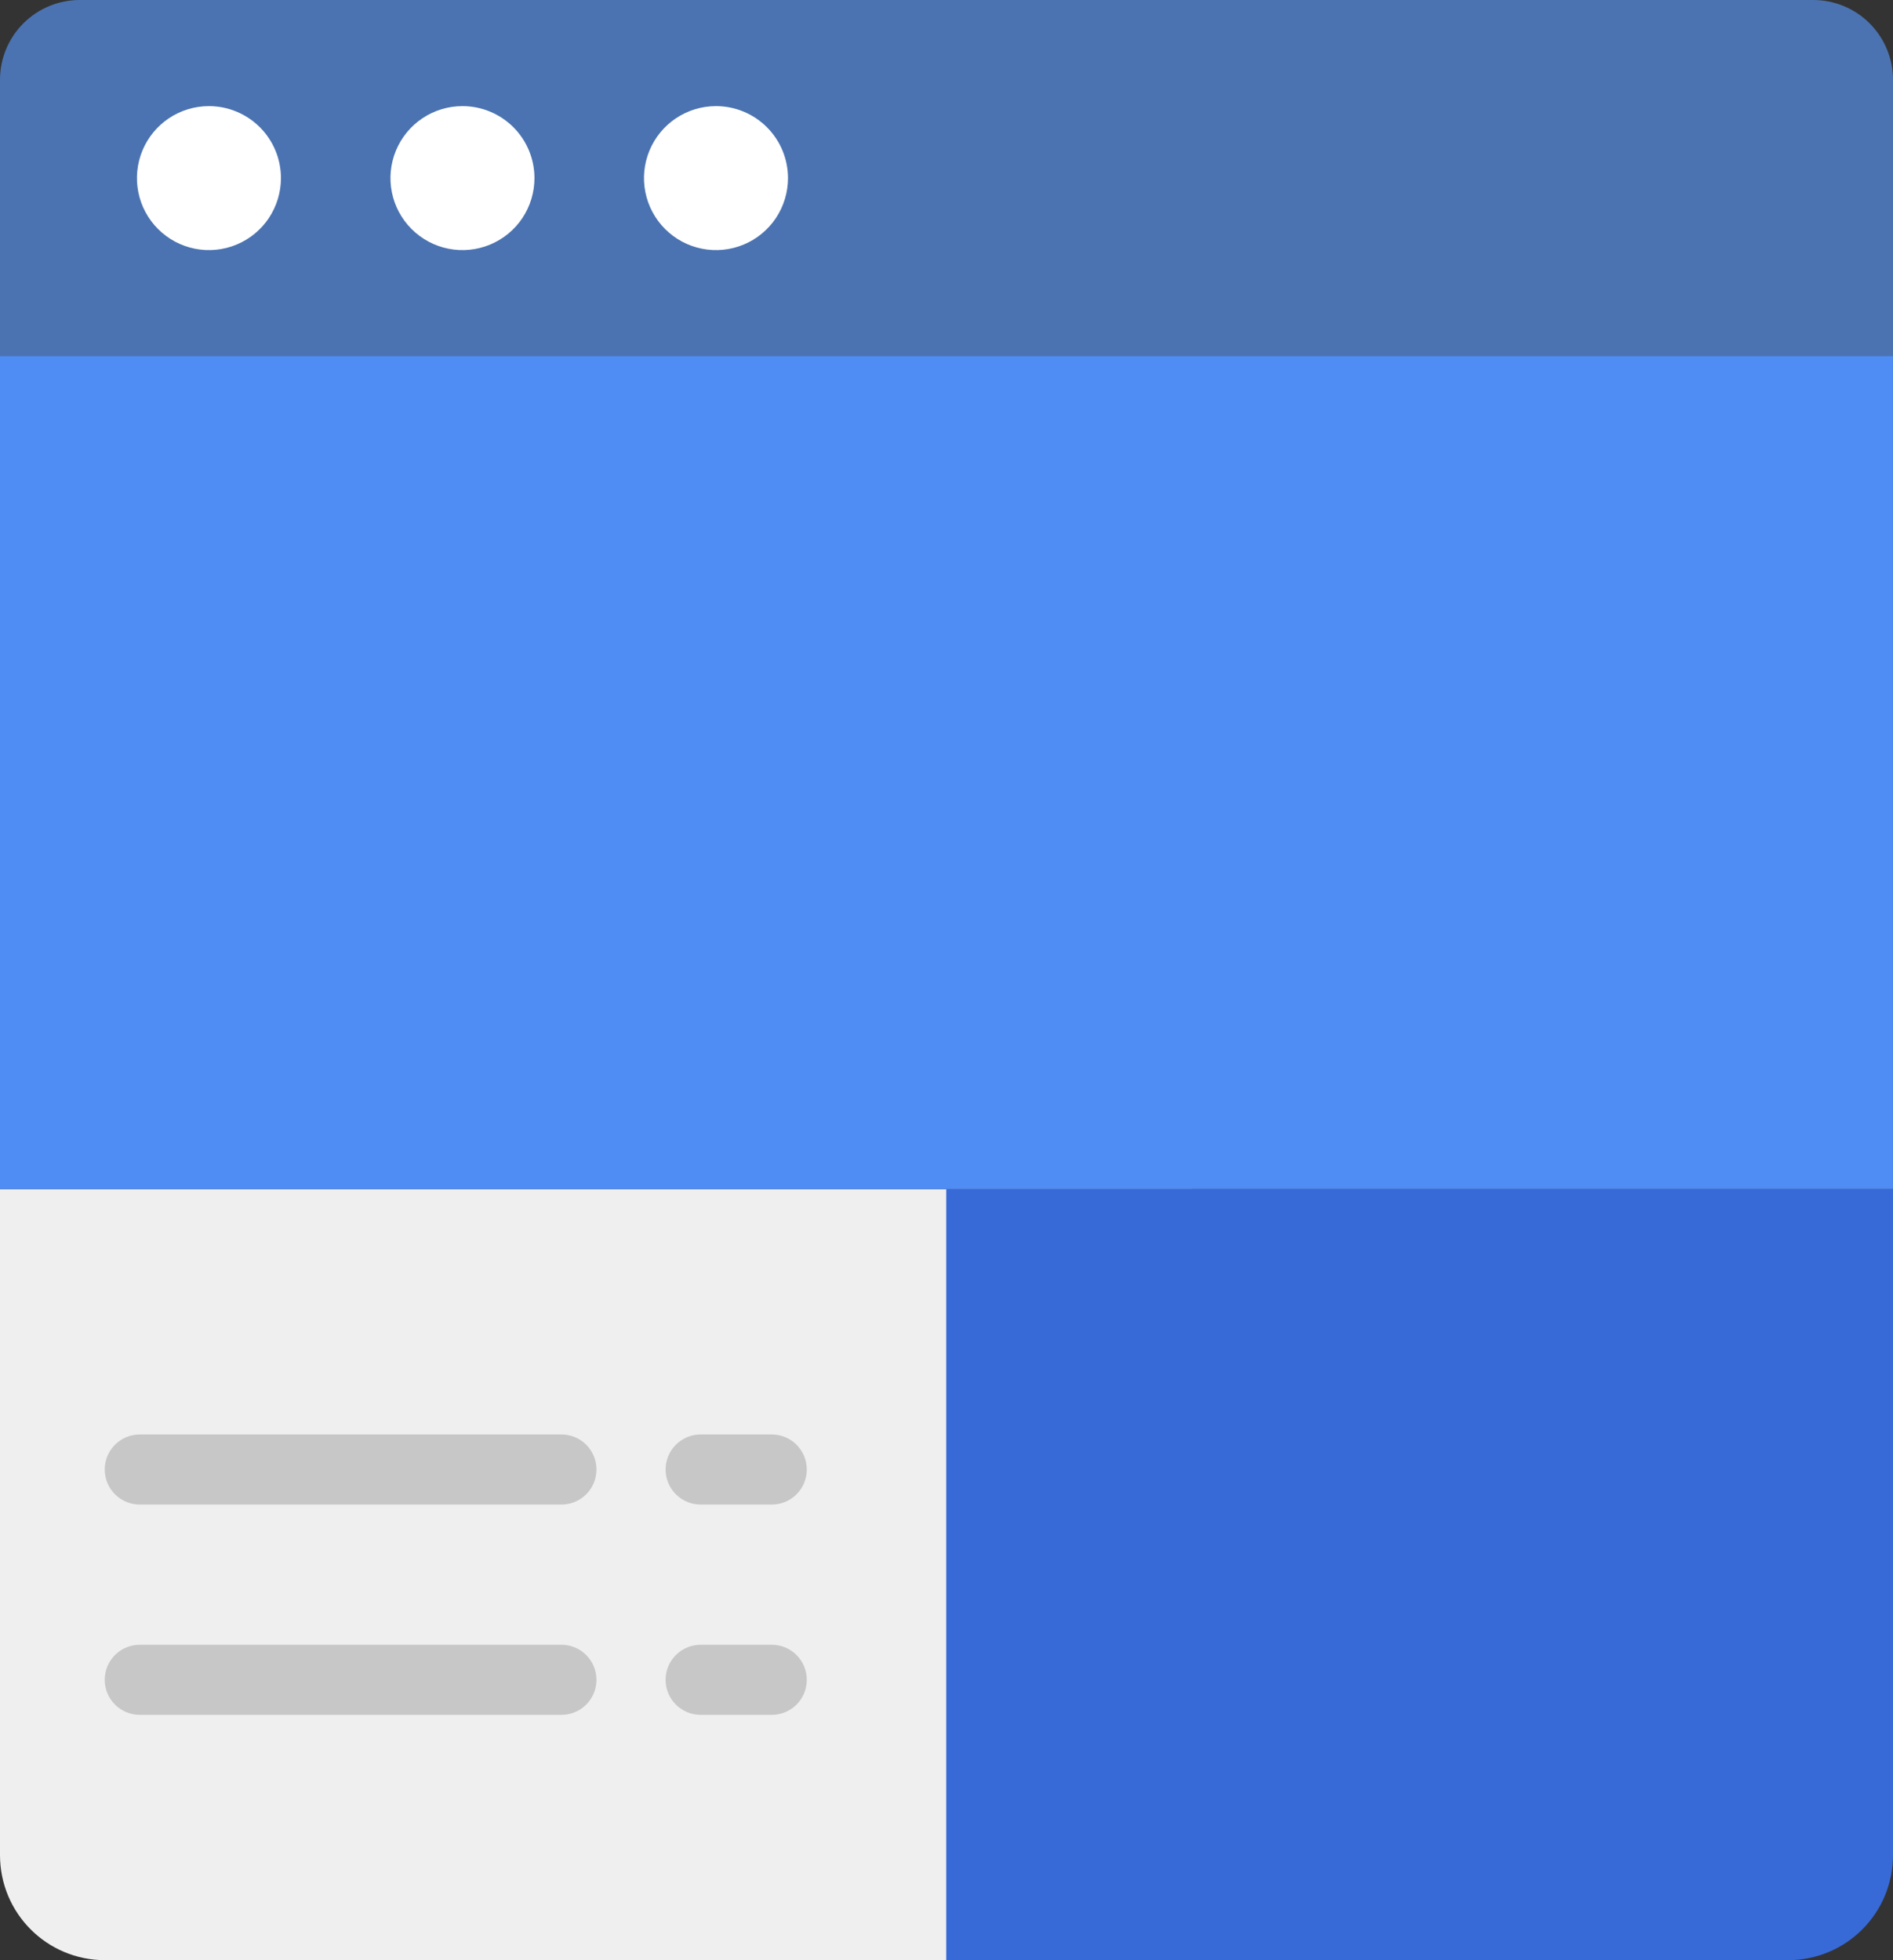 <svg width="56" height="58" viewBox="0 0 56 58" fill="none" xmlns="http://www.w3.org/2000/svg">
<rect x="0" y="0" width="56" height="58" fill="#333333" stroke="none"/>
<path d="M0 26.889H35.259H0ZM0 35.185V54.888C0 56.612 1.388 57.999 3.111 57.999H32.148C33.871 57.999 34.904 56.575 35.259 54.888V35.185H0Z" fill="#EFEFEF"/>
<path fill-rule="evenodd" clip-rule="evenodd" d="M55.999 10.297H0V35.185H55.999V10.297Z" fill="#4F8DF5"/>
<path d="M27.992 35.185V57.999H52.889C54.612 57.999 56 56.612 56 54.888V35.185H27.992Z" fill="#376AD7"/>
<path d="M5.183 6.149C5.183 6.424 5.074 6.688 4.88 6.883C4.685 7.077 4.421 7.186 4.146 7.186C3.871 7.186 3.608 7.077 3.413 6.883C3.219 6.688 3.109 6.424 3.109 6.149C3.109 5.874 3.219 5.611 3.413 5.416C3.608 5.222 3.871 5.113 4.146 5.113C4.421 5.113 4.685 5.222 4.88 5.416C5.074 5.611 5.183 5.874 5.183 6.149Z" fill="white"/>
<path d="M9.332 6.149C9.332 6.424 9.223 6.688 9.028 6.883C8.834 7.077 8.57 7.186 8.295 7.186C8.02 7.186 7.756 7.077 7.562 6.883C7.367 6.688 7.258 6.424 7.258 6.149C7.258 5.874 7.367 5.611 7.562 5.416C7.756 5.222 8.02 5.113 8.295 5.113C8.57 5.113 8.834 5.222 9.028 5.416C9.223 5.611 9.332 5.874 9.332 6.149Z" fill="white"/>
<path d="M13.48 6.149C13.48 6.424 13.371 6.688 13.177 6.883C12.982 7.077 12.718 7.186 12.443 7.186C12.168 7.186 11.905 7.077 11.71 6.883C11.515 6.688 11.406 6.424 11.406 6.149C11.406 5.874 11.515 5.611 11.71 5.416C11.905 5.222 12.168 5.113 12.443 5.113C12.718 5.113 12.982 5.222 13.177 5.416C13.371 5.611 13.48 5.874 13.48 6.149Z" fill="white"/>
<path fill-rule="evenodd" clip-rule="evenodd" d="M4.149 42.444C4.012 42.442 3.876 42.467 3.748 42.518C3.621 42.57 3.504 42.646 3.407 42.742C3.309 42.839 3.231 42.954 3.178 43.08C3.125 43.207 3.098 43.343 3.098 43.481C3.098 43.618 3.125 43.754 3.178 43.881C3.231 44.008 3.309 44.123 3.407 44.219C3.504 44.316 3.621 44.392 3.748 44.443C3.876 44.494 4.012 44.52 4.149 44.518H9.075H16.594C16.731 44.52 16.867 44.494 16.995 44.443C17.122 44.392 17.239 44.316 17.337 44.219C17.434 44.123 17.512 44.008 17.565 43.881C17.618 43.754 17.645 43.618 17.645 43.481C17.645 43.343 17.618 43.207 17.565 43.08C17.512 42.954 17.434 42.839 17.337 42.742C17.239 42.646 17.122 42.57 16.995 42.518C16.867 42.467 16.731 42.442 16.594 42.444H9.075H4.149ZM20.742 42.444C20.604 42.442 20.468 42.467 20.34 42.518C20.213 42.57 20.097 42.646 19.999 42.742C19.901 42.839 19.823 42.954 19.77 43.08C19.717 43.207 19.69 43.343 19.69 43.481C19.69 43.618 19.717 43.754 19.77 43.881C19.823 44.008 19.901 44.123 19.999 44.219C20.097 44.316 20.213 44.392 20.34 44.443C20.468 44.494 20.604 44.52 20.742 44.518H22.816C22.953 44.52 23.09 44.494 23.217 44.443C23.345 44.392 23.461 44.316 23.559 44.219C23.656 44.123 23.734 44.008 23.787 43.881C23.84 43.754 23.867 43.618 23.867 43.481C23.867 43.343 23.84 43.207 23.787 43.08C23.734 42.954 23.656 42.839 23.559 42.742C23.461 42.646 23.345 42.57 23.217 42.518C23.09 42.467 22.953 42.442 22.816 42.444H20.742Z" fill="#C7C7C7"/>
<path fill-rule="evenodd" clip-rule="evenodd" d="M4.149 48.666C4.012 48.664 3.876 48.69 3.748 48.741C3.621 48.792 3.504 48.868 3.407 48.965C3.309 49.061 3.231 49.176 3.178 49.303C3.125 49.43 3.098 49.566 3.098 49.703C3.098 49.841 3.125 49.977 3.178 50.104C3.231 50.23 3.309 50.345 3.407 50.442C3.504 50.538 3.621 50.614 3.748 50.666C3.876 50.717 4.012 50.742 4.149 50.74H9.075H16.594C16.731 50.742 16.867 50.717 16.995 50.666C17.122 50.614 17.239 50.538 17.337 50.442C17.434 50.345 17.512 50.23 17.565 50.104C17.618 49.977 17.645 49.841 17.645 49.703C17.645 49.566 17.618 49.43 17.565 49.303C17.512 49.176 17.434 49.061 17.337 48.965C17.239 48.868 17.122 48.792 16.995 48.741C16.867 48.69 16.731 48.664 16.594 48.666H9.075H4.149ZM20.742 48.666C20.604 48.664 20.468 48.69 20.34 48.741C20.213 48.792 20.097 48.868 19.999 48.965C19.901 49.061 19.823 49.176 19.77 49.303C19.717 49.43 19.69 49.566 19.69 49.703C19.69 49.841 19.717 49.977 19.77 50.104C19.823 50.23 19.901 50.345 19.999 50.442C20.097 50.538 20.213 50.614 20.34 50.666C20.468 50.717 20.604 50.742 20.742 50.74H22.816C22.953 50.742 23.09 50.717 23.217 50.666C23.345 50.614 23.461 50.538 23.559 50.442C23.656 50.345 23.734 50.23 23.787 50.104C23.84 49.977 23.867 49.841 23.867 49.703C23.867 49.566 23.84 49.43 23.787 49.303C23.734 49.176 23.656 49.061 23.559 48.965C23.461 48.868 23.345 48.792 23.217 48.741C23.09 48.69 22.953 48.664 22.816 48.666H20.742Z" fill="#C7C7C7"/>
<path fill-rule="evenodd" clip-rule="evenodd" d="M56 2.37C56.001 2.058 55.941 1.75 55.822 1.462C55.704 1.173 55.529 0.912 55.309 0.691C55.089 0.471 54.827 0.296 54.538 0.178C54.25 0.059 53.942 -0.001 53.63 2.12786e-05H2.37C2.058 -0.001 1.75 0.059 1.462 0.178C1.173 0.296 0.912 0.471 0.691 0.691C0.471 0.912 0.296 1.173 0.178 1.462C0.059 1.75 -0.001 2.058 2.12786e-05 2.37V10.54H56V2.37Z" fill="#4B73B1"/>
<path d="M8.311 5.27C8.311 5.691 8.186 6.103 7.952 6.454C7.718 6.804 7.385 7.077 6.996 7.238C6.607 7.399 6.178 7.441 5.765 7.359C5.352 7.277 4.973 7.074 4.675 6.776C4.377 6.478 4.174 6.099 4.092 5.686C4.01 5.272 4.052 4.844 4.213 4.455C4.374 4.066 4.647 3.733 4.997 3.499C5.348 3.265 5.76 3.14 6.181 3.14C6.746 3.14 7.287 3.365 7.687 3.764C8.086 4.163 8.311 4.705 8.311 5.27Z" fill="white"/>
<path d="M15.811 5.27C15.811 5.691 15.686 6.103 15.452 6.454C15.218 6.804 14.885 7.077 14.496 7.238C14.107 7.399 13.678 7.441 13.265 7.359C12.852 7.277 12.473 7.074 12.175 6.776C11.877 6.478 11.674 6.099 11.592 5.686C11.509 5.272 11.552 4.844 11.713 4.455C11.874 4.066 12.147 3.733 12.497 3.499C12.848 3.265 13.259 3.14 13.681 3.14C14.246 3.14 14.787 3.365 15.187 3.764C15.586 4.163 15.811 4.705 15.811 5.27Z" fill="white"/>
<path d="M23.311 5.27C23.311 5.691 23.186 6.103 22.952 6.454C22.718 6.804 22.385 7.077 21.996 7.238C21.607 7.399 21.178 7.441 20.765 7.359C20.352 7.277 19.973 7.074 19.675 6.776C19.377 6.478 19.174 6.099 19.092 5.686C19.009 5.272 19.052 4.844 19.213 4.455C19.374 4.066 19.647 3.733 19.997 3.499C20.348 3.265 20.759 3.14 21.181 3.14C21.746 3.14 22.288 3.365 22.687 3.764C23.086 4.163 23.311 4.705 23.311 5.27Z" fill="white"/>
</svg>
